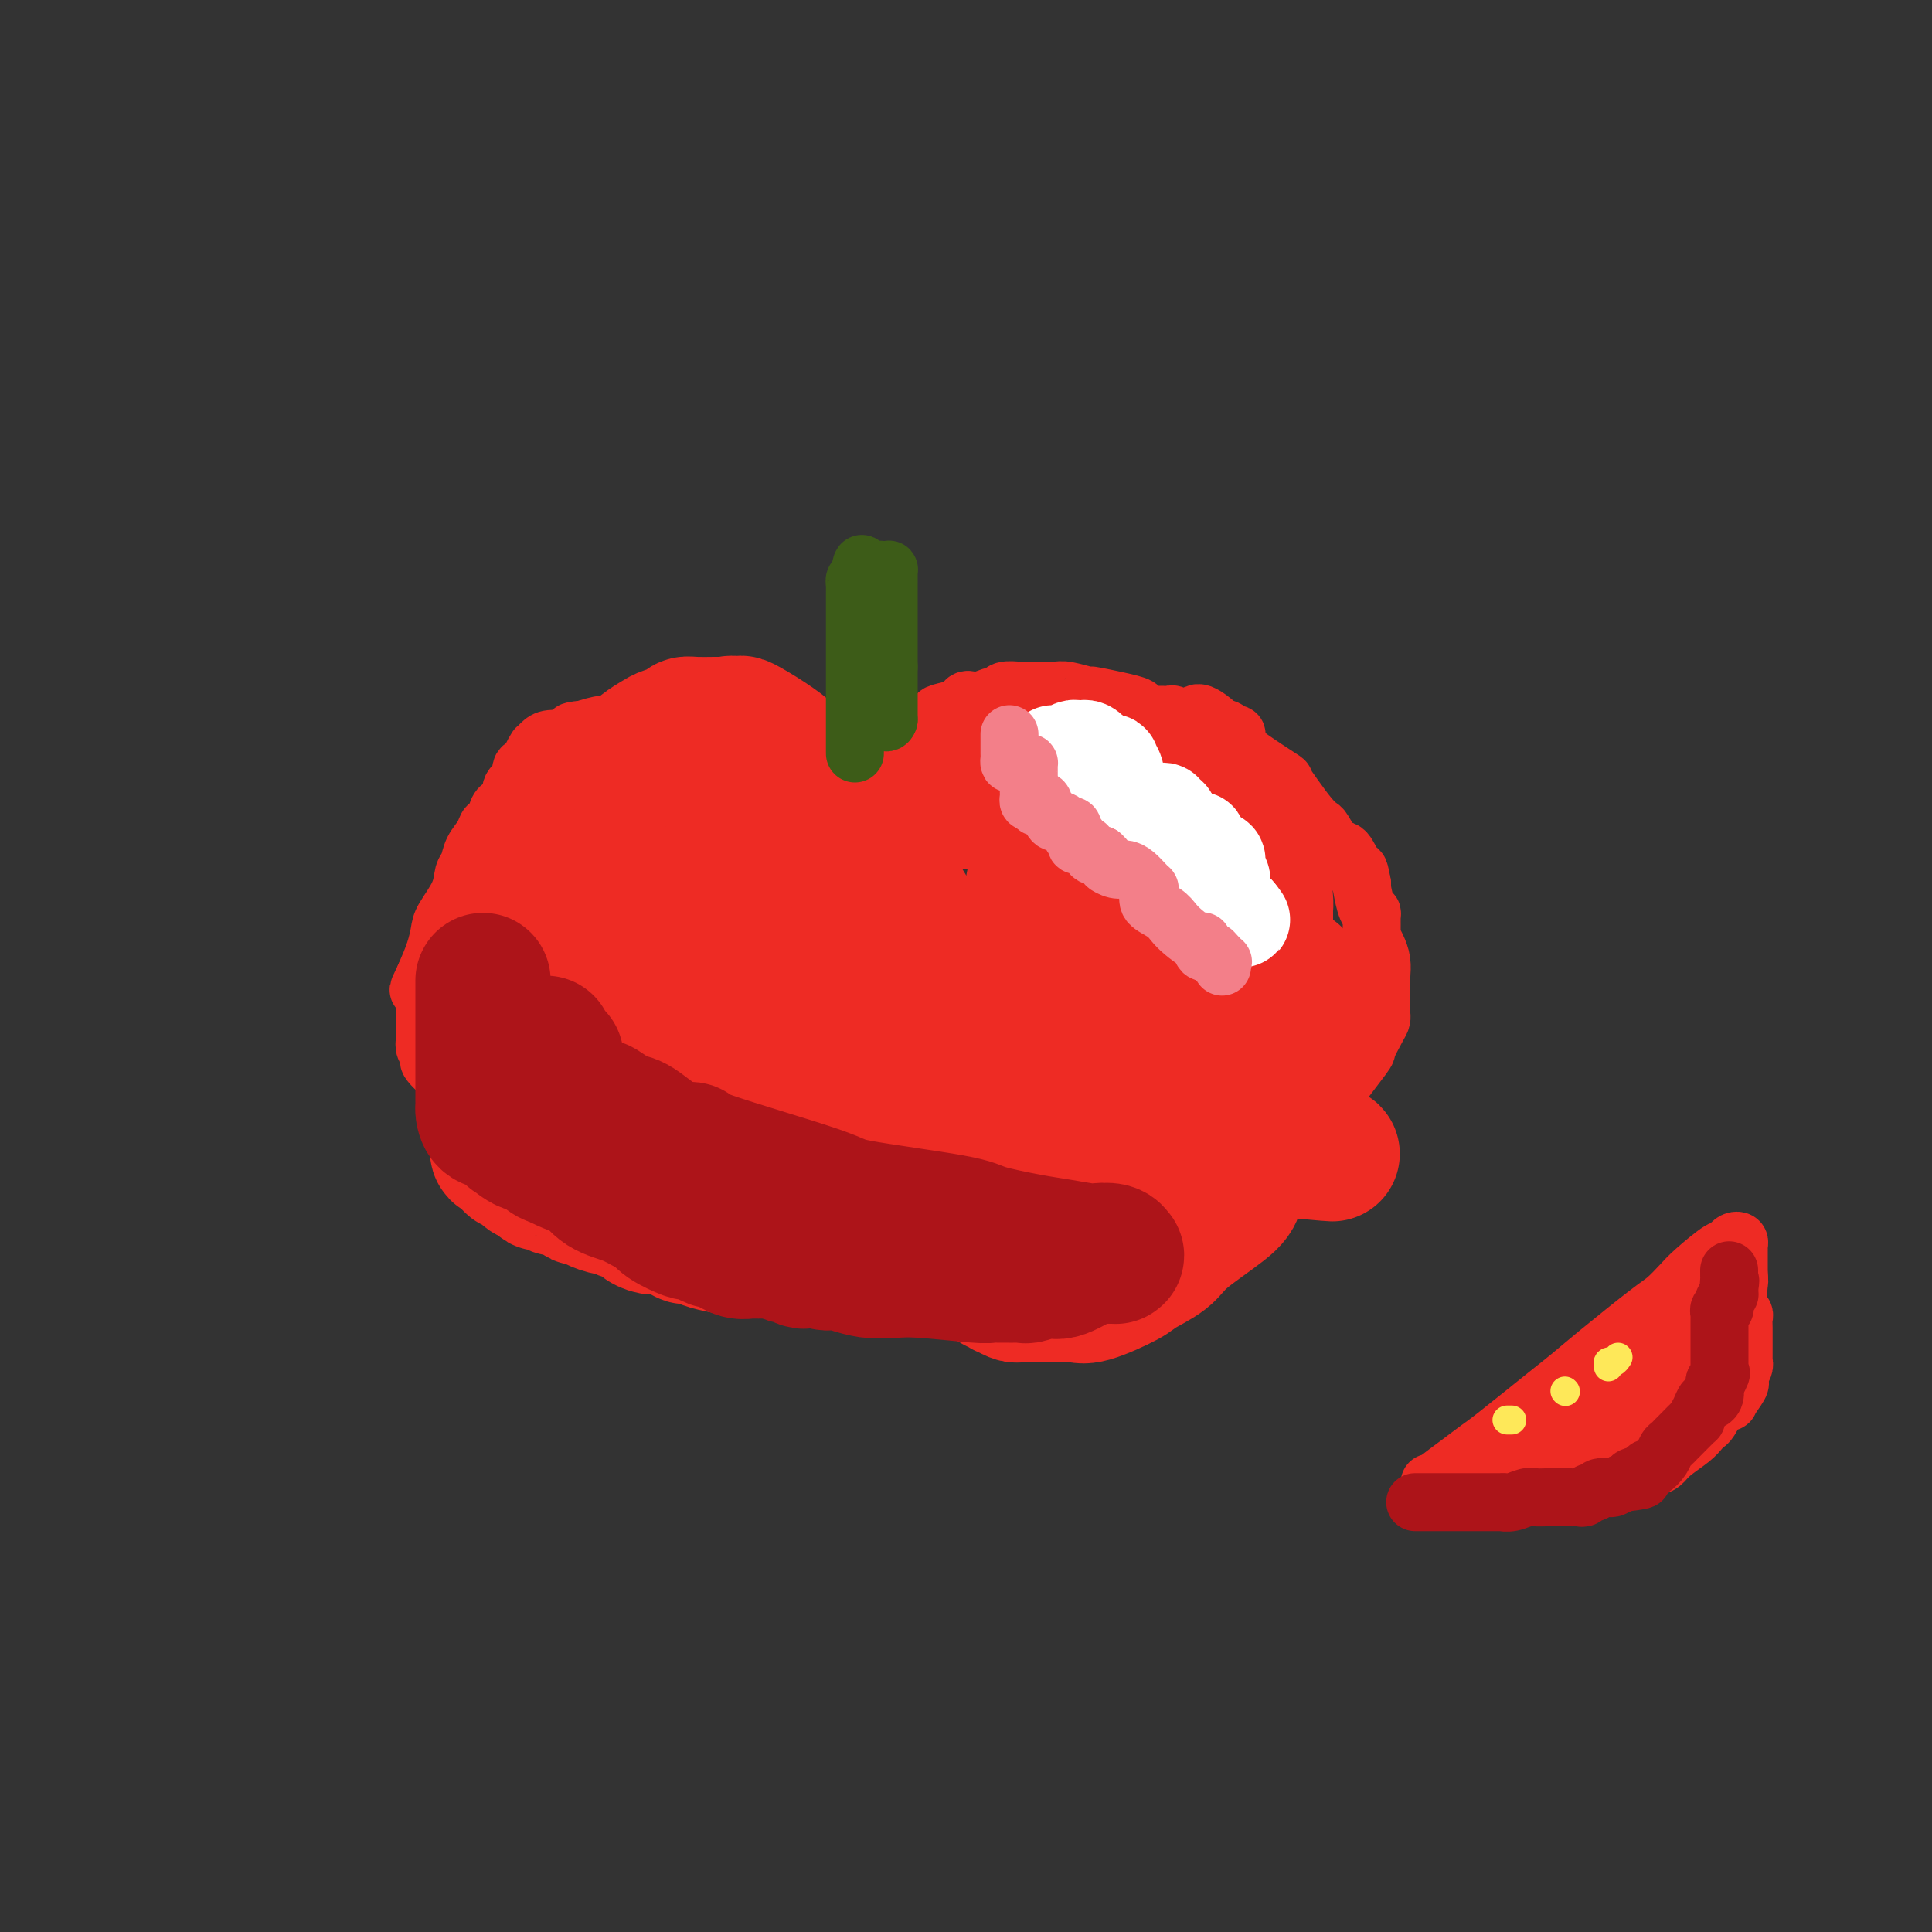 <svg viewBox='0 0 400 400' version='1.1' xmlns='http://www.w3.org/2000/svg' xmlns:xlink='http://www.w3.org/1999/xlink'><rect x="0" y="0" width="400" height="400" fill="#333333" stroke="none"/><g fill='none' stroke='#EE2B24' stroke-width='12' stroke-linecap='round' stroke-linejoin='round'><path d='M126,167c-0.303,-0.000 -0.606,-0.000 -1,0c-0.394,0.000 -0.879,0.000 -1,0c-0.121,-0.000 0.122,-0.000 0,0c-0.122,0.000 -0.608,0.000 -1,0c-0.392,-0.000 -0.690,-0.000 -1,0c-0.310,0.000 -0.631,0.001 -1,0c-0.369,-0.001 -0.784,-0.004 -1,0c-0.216,0.004 -0.232,0.015 -1,0c-0.768,-0.015 -2.290,-0.057 -3,0c-0.710,0.057 -0.610,0.212 -1,0c-0.390,-0.212 -1.269,-0.790 -2,-1c-0.731,-0.210 -1.313,-0.053 -2,0c-0.687,0.053 -1.479,-0.000 -2,0c-0.521,0.000 -0.769,0.053 -1,0c-0.231,-0.053 -0.443,-0.213 -1,0c-0.557,0.213 -1.459,0.798 -2,1c-0.541,0.202 -0.721,0.021 -1,0c-0.279,-0.021 -0.656,0.118 -1,1c-0.344,0.882 -0.655,2.505 -1,3c-0.345,0.495 -0.723,-0.140 -1,0c-0.277,0.140 -0.453,1.053 -1,2c-0.547,0.947 -1.463,1.927 -2,3c-0.537,1.073 -0.693,2.240 -1,3c-0.307,0.760 -0.764,1.115 -1,2c-0.236,0.885 -0.251,2.301 -1,4c-0.749,1.699 -2.232,3.682 -3,5c-0.768,1.318 -0.822,1.970 -1,3c-0.178,1.030 -0.479,2.437 -1,4c-0.521,1.563 -1.260,3.281 -2,5'/><path d='M88,202c-2.630,5.488 -0.705,1.709 0,1c0.705,-0.709 0.189,1.652 0,3c-0.189,1.348 -0.052,1.684 0,2c0.052,0.316 0.018,0.614 0,1c-0.018,0.386 -0.022,0.861 0,2c0.022,1.139 0.068,2.943 0,4c-0.068,1.057 -0.252,1.369 0,2c0.252,0.631 0.939,1.581 1,2c0.061,0.419 -0.505,0.306 0,1c0.505,0.694 2.081,2.196 3,3c0.919,0.804 1.181,0.911 1,1c-0.181,0.089 -0.803,0.159 0,1c0.803,0.841 3.033,2.453 4,3c0.967,0.547 0.671,0.030 1,0c0.329,-0.030 1.282,0.428 2,1c0.718,0.572 1.201,1.259 2,2c0.799,0.741 1.915,1.537 3,2c1.085,0.463 2.139,0.594 3,1c0.861,0.406 1.530,1.085 3,2c1.470,0.915 3.740,2.064 5,3c1.260,0.936 1.510,1.660 2,2c0.490,0.340 1.220,0.298 3,1c1.780,0.702 4.610,2.149 6,3c1.390,0.851 1.341,1.105 2,1c0.659,-0.105 2.027,-0.568 4,0c1.973,0.568 4.552,2.166 6,3c1.448,0.834 1.764,0.903 3,1c1.236,0.097 3.393,0.222 4,0c0.607,-0.222 -0.337,-0.791 2,0c2.337,0.791 7.953,2.940 11,4c3.047,1.060 3.523,1.030 4,1'/><path d='M163,255c6.204,1.904 3.713,1.663 5,2c1.287,0.337 6.352,1.254 10,2c3.648,0.746 5.878,1.323 8,2c2.122,0.677 4.134,1.453 8,2c3.866,0.547 9.585,0.864 13,1c3.415,0.136 4.526,0.090 6,0c1.474,-0.090 3.311,-0.224 4,0c0.689,0.224 0.231,0.807 0,1c-0.231,0.193 -0.234,-0.003 0,0c0.234,0.003 0.705,0.204 1,0c0.295,-0.204 0.416,-0.814 1,-1c0.584,-0.186 1.633,0.050 2,0c0.367,-0.050 0.052,-0.388 1,-1c0.948,-0.612 3.159,-1.500 5,-2c1.841,-0.500 3.311,-0.614 4,-1c0.689,-0.386 0.596,-1.045 2,-2c1.404,-0.955 4.304,-2.204 6,-3c1.696,-0.796 2.187,-1.137 3,-2c0.813,-0.863 1.946,-2.246 3,-3c1.054,-0.754 2.027,-0.877 3,-1'/><path d='M248,249c5.210,-3.025 4.734,-3.088 5,-3c0.266,0.088 1.274,0.326 2,0c0.726,-0.326 1.170,-1.218 2,-2c0.830,-0.782 2.047,-1.455 3,-2c0.953,-0.545 1.644,-0.963 2,-1c0.356,-0.037 0.379,0.305 1,0c0.621,-0.305 1.841,-1.259 3,-2c1.159,-0.741 2.256,-1.270 3,-2c0.744,-0.730 1.136,-1.661 2,-3c0.864,-1.339 2.202,-3.087 3,-4c0.798,-0.913 1.058,-0.990 1,-1c-0.058,-0.010 -0.432,0.047 1,-2c1.432,-2.047 4.671,-6.198 6,-8c1.329,-1.802 0.748,-1.255 1,-2c0.252,-0.745 1.335,-2.784 2,-4c0.665,-1.216 0.910,-1.610 1,-2c0.090,-0.390 0.024,-0.775 0,-1c-0.024,-0.225 -0.006,-0.290 0,-1c0.006,-0.710 -0.001,-2.066 0,-3c0.001,-0.934 0.011,-1.445 0,-2c-0.011,-0.555 -0.041,-1.155 0,-2c0.041,-0.845 0.154,-1.935 0,-3c-0.154,-1.065 -0.577,-2.103 -1,-3c-0.423,-0.897 -0.848,-1.652 -1,-2c-0.152,-0.348 -0.030,-0.289 0,-1c0.030,-0.711 -0.031,-2.190 0,-3c0.031,-0.810 0.153,-0.949 0,-1c-0.153,-0.051 -0.580,-0.014 -1,-1c-0.420,-0.986 -0.834,-2.996 -1,-4c-0.166,-1.004 -0.083,-1.002 0,-1'/><path d='M282,183c-0.798,-4.537 -0.794,-2.379 -1,-2c-0.206,0.379 -0.622,-1.019 -1,-2c-0.378,-0.981 -0.716,-1.544 -1,-2c-0.284,-0.456 -0.512,-0.806 -1,-1c-0.488,-0.194 -1.236,-0.232 -2,-1c-0.764,-0.768 -1.544,-2.266 -2,-3c-0.456,-0.734 -0.590,-0.705 -1,-1c-0.410,-0.295 -1.098,-0.916 -2,-2c-0.902,-1.084 -2.020,-2.632 -3,-4c-0.980,-1.368 -1.822,-2.555 -2,-3c-0.178,-0.445 0.307,-0.148 -1,-1c-1.307,-0.852 -4.406,-2.854 -6,-4c-1.594,-1.146 -1.684,-1.435 -2,-2c-0.316,-0.565 -0.858,-1.406 -1,-2c-0.142,-0.594 0.117,-0.943 0,-1c-0.117,-0.057 -0.608,0.177 -1,0c-0.392,-0.177 -0.683,-0.765 -1,-1c-0.317,-0.235 -0.658,-0.118 -1,0'/><path d='M253,151c-5.737,-5.399 -5.579,-2.897 -6,-2c-0.421,0.897 -1.422,0.188 -2,0c-0.578,-0.188 -0.733,0.146 -1,0c-0.267,-0.146 -0.645,-0.771 -1,-1c-0.355,-0.229 -0.686,-0.062 -1,0c-0.314,0.062 -0.613,0.017 -1,0c-0.387,-0.017 -0.864,-0.008 -1,0c-0.136,0.008 0.069,0.013 0,0c-0.069,-0.013 -0.413,-0.046 -1,0c-0.587,0.046 -1.416,0.171 -2,0c-0.584,-0.171 -0.921,-0.638 -1,-1c-0.079,-0.362 0.102,-0.618 -1,-1c-1.102,-0.382 -3.485,-0.891 -4,-1c-0.515,-0.109 0.840,0.181 0,0c-0.840,-0.181 -3.875,-0.833 -5,-1c-1.125,-0.167 -0.340,0.151 -1,0c-0.660,-0.151 -2.766,-0.772 -4,-1c-1.234,-0.228 -1.595,-0.062 -3,0c-1.405,0.062 -3.854,0.021 -5,0c-1.146,-0.021 -0.988,-0.021 -1,0c-0.012,0.021 -0.195,0.062 -1,0c-0.805,-0.062 -2.233,-0.227 -3,0c-0.767,0.227 -0.874,0.845 -1,1c-0.126,0.155 -0.271,-0.152 -1,0c-0.729,0.152 -2.044,0.762 -3,1c-0.956,0.238 -1.555,0.105 -2,0c-0.445,-0.105 -0.735,-0.182 -1,0c-0.265,0.182 -0.504,0.623 -1,1c-0.496,0.377 -1.248,0.688 -2,1'/><path d='M197,147c-4.219,0.870 -2.766,1.044 -2,1c0.766,-0.044 0.846,-0.306 0,0c-0.846,0.306 -2.619,1.181 -4,2c-1.381,0.819 -2.369,1.582 -3,2c-0.631,0.418 -0.904,0.490 -2,1c-1.096,0.510 -3.015,1.457 -4,2c-0.985,0.543 -1.038,0.681 -1,1c0.038,0.319 0.165,0.817 0,1c-0.165,0.183 -0.624,0.050 -1,0c-0.376,-0.050 -0.670,-0.016 -1,0c-0.330,0.016 -0.696,0.016 -1,0c-0.304,-0.016 -0.547,-0.047 -1,0c-0.453,0.047 -1.115,0.171 -2,0c-0.885,-0.171 -1.992,-0.638 -3,-1c-1.008,-0.362 -1.916,-0.619 -3,-1c-1.084,-0.381 -2.342,-0.886 -3,-1c-0.658,-0.114 -0.716,0.162 -1,0c-0.284,-0.162 -0.796,-0.760 -1,-1c-0.204,-0.240 -0.102,-0.120 0,0'/><path d='M164,153c-2.796,-0.615 -1.785,-0.154 -2,0c-0.215,0.154 -1.654,-0.000 -2,0c-0.346,0.000 0.402,0.154 0,0c-0.402,-0.154 -1.953,-0.616 -3,-1c-1.047,-0.384 -1.589,-0.691 -2,-1c-0.411,-0.309 -0.691,-0.619 -1,-1c-0.309,-0.381 -0.647,-0.834 -1,-1c-0.353,-0.166 -0.723,-0.044 -1,0c-0.277,0.044 -0.463,0.012 -1,0c-0.537,-0.012 -1.425,-0.003 -2,0c-0.575,0.003 -0.838,0.001 -1,0c-0.162,-0.001 -0.225,-0.000 -1,0c-0.775,0.000 -2.263,0.000 -3,0c-0.737,-0.000 -0.722,-0.000 -1,0c-0.278,0.000 -0.848,0.000 -1,0c-0.152,-0.000 0.114,-0.000 0,0c-0.114,0.000 -0.608,-0.000 -1,0c-0.392,0.000 -0.681,0.000 -1,0c-0.319,-0.000 -0.666,-0.000 -1,0c-0.334,0.000 -0.654,0.000 -1,0c-0.346,-0.000 -0.717,-0.000 -1,0c-0.283,0.000 -0.479,0.000 -1,0c-0.521,-0.000 -1.369,-0.001 -2,0c-0.631,0.001 -1.046,0.004 -1,0c0.046,-0.004 0.554,-0.016 0,0c-0.554,0.016 -2.171,0.060 -3,0c-0.829,-0.060 -0.872,-0.222 -1,0c-0.128,0.222 -0.342,0.829 -1,1c-0.658,0.171 -1.759,-0.094 -3,0c-1.241,0.094 -2.620,0.547 -4,1'/><path d='M121,151c-4.804,0.472 -1.813,0.653 -1,1c0.813,0.347 -0.552,0.862 -2,1c-1.448,0.138 -2.981,-0.100 -4,0c-1.019,0.100 -1.525,0.538 -2,1c-0.475,0.462 -0.920,0.949 -1,1c-0.080,0.051 0.205,-0.334 0,0c-0.205,0.334 -0.900,1.388 -1,2c-0.100,0.612 0.394,0.784 0,1c-0.394,0.216 -1.678,0.478 -2,1c-0.322,0.522 0.316,1.306 0,2c-0.316,0.694 -1.587,1.299 -2,2c-0.413,0.701 0.033,1.497 0,2c-0.033,0.503 -0.545,0.712 -1,1c-0.455,0.288 -0.853,0.654 -1,1c-0.147,0.346 -0.042,0.670 0,1c0.042,0.330 0.021,0.665 0,1'/><path d='M104,169c-1.083,2.328 -0.290,1.149 0,1c0.290,-0.149 0.078,0.734 0,1c-0.078,0.266 -0.021,-0.083 0,0c0.021,0.083 0.006,0.600 0,1c-0.006,0.400 -0.001,0.684 0,1c0.001,0.316 0.000,0.666 0,1c-0.000,0.334 -0.000,0.653 0,1c0.000,0.347 0.000,0.723 0,1c-0.000,0.277 -0.000,0.455 0,1c0.000,0.545 0.000,1.455 0,2c-0.000,0.545 -0.000,0.724 0,1c0.000,0.276 0.000,0.649 0,1c-0.000,0.351 -0.000,0.682 0,1c0.000,0.318 0.000,0.624 0,1c-0.000,0.376 -0.000,0.822 0,1c0.000,0.178 0.000,0.089 0,0'/></g>
<g fill='none' stroke='#EE2B24' stroke-width='28' stroke-linecap='round' stroke-linejoin='round'><path d='M173,191c-0.012,0.614 -0.023,1.229 0,1c0.023,-0.229 0.082,-1.301 0,-2c-0.082,-0.699 -0.305,-1.026 0,-2c0.305,-0.974 1.140,-2.595 2,-4c0.860,-1.405 1.747,-2.595 3,-4c1.253,-1.405 2.874,-3.027 4,-4c1.126,-0.973 1.759,-1.297 3,-3c1.241,-1.703 3.092,-4.785 4,-6c0.908,-1.215 0.873,-0.563 1,-1c0.127,-0.437 0.415,-1.963 1,-3c0.585,-1.037 1.467,-1.584 2,-2c0.533,-0.416 0.718,-0.700 1,-1c0.282,-0.300 0.661,-0.616 1,-1c0.339,-0.384 0.639,-0.835 1,-1c0.361,-0.165 0.782,-0.044 1,0c0.218,0.044 0.232,0.012 1,0c0.768,-0.012 2.288,-0.003 3,0c0.712,0.003 0.615,0.001 1,0c0.385,-0.001 1.253,-0.000 2,0c0.747,0.000 1.374,0.000 2,0'/><path d='M206,158c2.681,-0.155 3.884,-0.041 5,0c1.116,0.041 2.146,0.011 3,0c0.854,-0.011 1.531,-0.001 3,0c1.469,0.001 3.730,-0.008 5,0c1.270,0.008 1.548,0.031 2,0c0.452,-0.031 1.076,-0.118 2,0c0.924,0.118 2.146,0.439 3,1c0.854,0.561 1.339,1.361 2,2c0.661,0.639 1.498,1.115 2,1c0.502,-0.115 0.670,-0.823 2,0c1.330,0.823 3.824,3.177 5,4c1.176,0.823 1.036,0.116 1,0c-0.036,-0.116 0.032,0.361 1,1c0.968,0.639 2.836,1.440 4,2c1.164,0.560 1.624,0.878 2,1c0.376,0.122 0.668,0.047 2,1c1.332,0.953 3.706,2.934 5,4c1.294,1.066 1.510,1.218 2,2c0.490,0.782 1.256,2.195 2,3c0.744,0.805 1.467,1.001 2,2c0.533,0.999 0.875,2.802 1,4c0.125,1.198 0.034,1.792 0,2c-0.034,0.208 -0.009,0.031 0,1c0.009,0.969 0.003,3.083 0,4c-0.003,0.917 -0.001,0.637 0,1c0.001,0.363 0.002,1.370 0,2c-0.002,0.630 -0.006,0.884 0,2c0.006,1.116 0.022,3.093 0,4c-0.022,0.907 -0.083,0.744 0,1c0.083,0.256 0.309,0.930 0,2c-0.309,1.070 -1.155,2.535 -2,4'/><path d='M260,209c-0.484,4.053 -0.693,2.684 -1,2c-0.307,-0.684 -0.713,-0.683 -1,0c-0.287,0.683 -0.455,2.047 -1,3c-0.545,0.953 -1.466,1.496 -2,2c-0.534,0.504 -0.681,0.971 -1,1c-0.319,0.029 -0.810,-0.378 -1,0c-0.190,0.378 -0.079,1.541 0,2c0.079,0.459 0.127,0.215 0,0c-0.127,-0.215 -0.429,-0.402 -1,0c-0.571,0.402 -1.412,1.393 -2,2c-0.588,0.607 -0.924,0.831 -1,1c-0.076,0.169 0.108,0.282 -1,1c-1.108,0.718 -3.508,2.042 -5,3c-1.492,0.958 -2.075,1.549 -3,2c-0.925,0.451 -2.190,0.762 -3,1c-0.810,0.238 -1.165,0.403 -2,1c-0.835,0.597 -2.151,1.625 -3,2c-0.849,0.375 -1.231,0.096 -2,0c-0.769,-0.096 -1.923,-0.008 -3,0c-1.077,0.008 -2.075,-0.062 -3,0c-0.925,0.062 -1.775,0.256 -2,0c-0.225,-0.256 0.175,-0.963 0,-1c-0.175,-0.037 -0.925,0.596 -2,0c-1.075,-0.596 -2.474,-2.422 -4,-4c-1.526,-1.578 -3.178,-2.910 -4,-3c-0.822,-0.090 -0.814,1.061 -4,-3c-3.186,-4.061 -9.566,-13.334 -13,-19c-3.434,-5.666 -3.920,-7.725 -5,-10c-1.080,-2.275 -2.752,-4.766 -4,-7c-1.248,-2.234 -2.071,-4.210 -3,-6c-0.929,-1.790 -1.965,-3.395 -3,-5'/><path d='M180,174c-4.337,-7.454 -1.179,-2.589 0,-1c1.179,1.589 0.379,-0.099 0,-1c-0.379,-0.901 -0.335,-1.015 0,-1c0.335,0.015 0.963,0.159 1,0c0.037,-0.159 -0.516,-0.621 0,-1c0.516,-0.379 2.102,-0.676 3,-1c0.898,-0.324 1.107,-0.676 2,-1c0.893,-0.324 2.471,-0.622 3,-1c0.529,-0.378 0.010,-0.836 2,-1c1.990,-0.164 6.488,-0.032 9,0c2.512,0.032 3.039,-0.034 4,0c0.961,0.034 2.356,0.168 4,1c1.644,0.832 3.535,2.362 5,3c1.465,0.638 2.503,0.384 4,1c1.497,0.616 3.452,2.102 5,3c1.548,0.898 2.688,1.206 5,3c2.312,1.794 5.797,5.073 8,7c2.203,1.927 3.123,2.503 4,3c0.877,0.497 1.709,0.917 3,2c1.291,1.083 3.040,2.830 4,4c0.960,1.170 1.131,1.763 1,2c-0.131,0.237 -0.566,0.119 -1,0'/><path d='M246,195c2.501,2.720 -0.747,0.518 -2,0c-1.253,-0.518 -0.512,0.646 -1,1c-0.488,0.354 -2.204,-0.101 -3,0c-0.796,0.101 -0.672,0.758 -1,1c-0.328,0.242 -1.107,0.069 -2,0c-0.893,-0.069 -1.900,-0.033 -2,0c-0.100,0.033 0.708,0.061 0,0c-0.708,-0.061 -2.931,-0.213 -4,0c-1.069,0.213 -0.984,0.791 -1,1c-0.016,0.209 -0.132,0.049 -1,0c-0.868,-0.049 -2.489,0.014 -3,0c-0.511,-0.014 0.088,-0.103 0,0c-0.088,0.103 -0.862,0.398 -2,0c-1.138,-0.398 -2.638,-1.490 -4,-2c-1.362,-0.510 -2.585,-0.439 -3,-1c-0.415,-0.561 -0.020,-1.755 0,-2c0.020,-0.245 -0.334,0.460 -1,0c-0.666,-0.460 -1.642,-2.084 -2,-3c-0.358,-0.916 -0.096,-1.125 0,-1c0.096,0.125 0.026,0.585 0,0c-0.026,-0.585 -0.008,-2.213 0,-3c0.008,-0.787 0.005,-0.733 0,-1c-0.005,-0.267 -0.012,-0.855 0,-1c0.012,-0.145 0.042,0.153 0,0c-0.042,-0.153 -0.155,-0.758 0,-1c0.155,-0.242 0.577,-0.121 1,0'/><path d='M215,183c-0.073,-1.900 0.746,-0.652 1,0c0.254,0.652 -0.055,0.706 0,1c0.055,0.294 0.475,0.828 1,2c0.525,1.172 1.157,2.982 2,4c0.843,1.018 1.899,1.243 3,5c1.101,3.757 2.248,11.046 3,15c0.752,3.954 1.109,4.572 2,6c0.891,1.428 2.315,3.665 3,7c0.685,3.335 0.631,7.769 1,10c0.369,2.231 1.160,2.258 2,3c0.840,0.742 1.729,2.198 2,3c0.271,0.802 -0.077,0.951 0,2c0.077,1.049 0.579,2.999 1,4c0.421,1.001 0.760,1.054 1,1c0.240,-0.054 0.379,-0.215 1,0c0.621,0.215 1.723,0.805 2,1c0.277,0.195 -0.273,-0.004 0,0c0.273,0.004 1.368,0.211 2,0c0.632,-0.211 0.802,-0.840 1,-1c0.198,-0.160 0.423,0.148 1,0c0.577,-0.148 1.507,-0.752 2,-1c0.493,-0.248 0.550,-0.139 2,-1c1.450,-0.861 4.293,-2.690 6,-4c1.707,-1.310 2.278,-2.100 3,-3c0.722,-0.900 1.595,-1.908 3,-4c1.405,-2.092 3.343,-5.267 4,-7c0.657,-1.733 0.032,-2.022 0,-2c-0.032,0.022 0.527,0.356 1,0c0.473,-0.356 0.858,-1.404 1,-2c0.142,-0.596 0.041,-0.742 0,-1c-0.041,-0.258 -0.020,-0.629 0,-1'/><path d='M266,220c1.858,-3.273 0.502,-1.454 0,-1c-0.502,0.454 -0.150,-0.456 0,-1c0.150,-0.544 0.096,-0.723 0,-1c-0.096,-0.277 -0.236,-0.651 0,-1c0.236,-0.349 0.848,-0.672 1,-1c0.152,-0.328 -0.155,-0.659 0,-1c0.155,-0.341 0.774,-0.690 1,-1c0.226,-0.310 0.061,-0.580 0,-1c-0.061,-0.420 -0.016,-0.991 0,-1c0.016,-0.009 0.004,0.545 0,0c-0.004,-0.545 -0.001,-2.190 0,-3c0.001,-0.810 0.000,-0.785 0,-1c-0.000,-0.215 -0.000,-0.670 0,-1c0.000,-0.330 -0.000,-0.535 0,-1c0.000,-0.465 0.001,-1.189 0,-2c-0.001,-0.811 -0.002,-1.707 0,-1c0.002,0.707 0.008,3.019 0,4c-0.008,0.981 -0.029,0.631 0,1c0.029,0.369 0.107,1.458 0,2c-0.107,0.542 -0.400,0.537 -1,3c-0.600,2.463 -1.508,7.394 -2,10c-0.492,2.606 -0.569,2.887 -1,4c-0.431,1.113 -1.215,3.056 -2,5'/><path d='M262,231c-2.017,6.491 -4.060,8.217 -5,10c-0.940,1.783 -0.777,3.623 -1,5c-0.223,1.377 -0.831,2.293 -3,4c-2.169,1.707 -5.897,4.206 -8,6c-2.103,1.794 -2.580,2.883 -4,4c-1.420,1.117 -3.782,2.261 -5,3c-1.218,0.739 -1.293,1.074 -3,2c-1.707,0.926 -5.045,2.444 -7,3c-1.955,0.556 -2.526,0.149 -3,0c-0.474,-0.149 -0.851,-0.040 -2,0c-1.149,0.040 -3.072,0.010 -4,0c-0.928,-0.010 -0.863,-0.002 -1,0c-0.137,0.002 -0.475,-0.004 -1,0c-0.525,0.004 -1.236,0.016 -2,0c-0.764,-0.016 -1.581,-0.061 -2,0c-0.419,0.061 -0.440,0.229 -1,0c-0.560,-0.229 -1.660,-0.854 -2,-1c-0.340,-0.146 0.080,0.186 0,0c-0.080,-0.186 -0.661,-0.891 -1,-1c-0.339,-0.109 -0.437,0.377 -1,0c-0.563,-0.377 -1.593,-1.618 -2,-2c-0.407,-0.382 -0.193,0.094 0,0c0.193,-0.094 0.364,-0.759 0,-1c-0.364,-0.241 -1.264,-0.058 -2,0c-0.736,0.058 -1.307,-0.008 -2,0c-0.693,0.008 -1.508,0.089 -2,0c-0.492,-0.089 -0.659,-0.350 -2,-1c-1.341,-0.650 -3.854,-1.690 -5,-2c-1.146,-0.310 -0.924,0.109 -1,0c-0.076,-0.109 -0.450,-0.745 -1,-1c-0.550,-0.255 -1.275,-0.127 -2,0'/><path d='M187,259c-3.728,-1.391 -1.547,-0.367 -1,0c0.547,0.367 -0.540,0.079 -1,0c-0.460,-0.079 -0.293,0.052 -1,0c-0.707,-0.052 -2.288,-0.288 -5,-1c-2.712,-0.712 -6.556,-1.899 -9,-3c-2.444,-1.101 -3.489,-2.116 -5,-3c-1.511,-0.884 -3.486,-1.636 -5,-2c-1.514,-0.364 -2.565,-0.338 -5,-1c-2.435,-0.662 -6.255,-2.012 -8,-3c-1.745,-0.988 -1.417,-1.614 -2,-2c-0.583,-0.386 -2.077,-0.532 -3,-1c-0.923,-0.468 -1.275,-1.256 -2,-2c-0.725,-0.744 -1.821,-1.442 -3,-2c-1.179,-0.558 -2.440,-0.974 -3,-1c-0.560,-0.026 -0.420,0.339 -2,-1c-1.580,-1.339 -4.880,-4.383 -7,-6c-2.120,-1.617 -3.060,-1.809 -4,-2'/><path d='M121,229c-4.774,-2.930 -3.708,-1.754 -4,-2c-0.292,-0.246 -1.941,-1.915 -3,-3c-1.059,-1.085 -1.527,-1.586 -2,-2c-0.473,-0.414 -0.950,-0.741 -1,-1c-0.050,-0.259 0.326,-0.451 0,-1c-0.326,-0.549 -1.355,-1.457 -2,-2c-0.645,-0.543 -0.905,-0.723 -1,-1c-0.095,-0.277 -0.025,-0.651 0,-1c0.025,-0.349 0.007,-0.672 0,-1c-0.007,-0.328 -0.001,-0.662 0,-1c0.001,-0.338 -0.002,-0.681 0,-1c0.002,-0.319 0.008,-0.613 0,-1c-0.008,-0.387 -0.031,-0.868 0,-1c0.031,-0.132 0.118,0.085 0,0c-0.118,-0.085 -0.439,-0.471 0,-1c0.439,-0.529 1.637,-1.201 2,-2c0.363,-0.799 -0.110,-1.724 0,-2c0.110,-0.276 0.803,0.098 1,0c0.197,-0.098 -0.103,-0.669 0,-1c0.103,-0.331 0.610,-0.423 1,-1c0.390,-0.577 0.663,-1.638 1,-2c0.337,-0.362 0.738,-0.023 1,-1c0.262,-0.977 0.386,-3.270 1,-4c0.614,-0.730 1.720,0.103 2,0c0.280,-0.103 -0.265,-1.141 0,-2c0.265,-0.859 1.341,-1.539 2,-2c0.659,-0.461 0.903,-0.703 1,-1c0.097,-0.297 0.049,-0.648 0,-1'/><path d='M120,191c1.844,-3.939 0.453,-1.787 0,-1c-0.453,0.787 0.032,0.210 0,0c-0.032,-0.210 -0.582,-0.052 -1,0c-0.418,0.052 -0.704,-0.001 -1,0c-0.296,0.001 -0.601,0.055 -1,0c-0.399,-0.055 -0.892,-0.221 -1,0c-0.108,0.221 0.167,0.829 0,1c-0.167,0.171 -0.777,-0.095 -1,0c-0.223,0.095 -0.060,0.551 0,1c0.060,0.449 0.016,0.890 0,1c-0.016,0.110 -0.005,-0.111 0,0c0.005,0.111 0.002,0.556 0,1'/><path d='M115,194c-0.940,0.646 -0.791,0.761 -1,1c-0.209,0.239 -0.778,0.600 -1,1c-0.222,0.400 -0.098,0.837 0,1c0.098,0.163 0.170,0.051 0,0c-0.170,-0.051 -0.581,-0.040 -1,0c-0.419,0.040 -0.844,0.109 -1,0c-0.156,-0.109 -0.041,-0.397 0,-1c0.041,-0.603 0.008,-1.521 0,-2c-0.008,-0.479 0.008,-0.518 0,-1c-0.008,-0.482 -0.041,-1.409 0,-2c0.041,-0.591 0.157,-0.848 0,-2c-0.157,-1.152 -0.586,-3.199 0,-5c0.586,-1.801 2.187,-3.355 3,-5c0.813,-1.645 0.839,-3.380 2,-6c1.161,-2.620 3.458,-6.123 5,-8c1.542,-1.877 2.328,-2.128 3,-3c0.672,-0.872 1.228,-2.366 2,-3c0.772,-0.634 1.758,-0.407 3,-1c1.242,-0.593 2.738,-2.005 4,-3c1.262,-0.995 2.290,-1.573 3,-2c0.710,-0.427 1.104,-0.703 2,-1c0.896,-0.297 2.295,-0.616 3,-1c0.705,-0.384 0.715,-0.835 1,-1c0.285,-0.165 0.846,-0.044 2,0c1.154,0.044 2.901,0.013 4,0c1.099,-0.013 1.549,-0.006 2,0'/><path d='M150,150c2.425,-0.462 1.488,-0.115 1,0c-0.488,0.115 -0.525,-0.000 0,0c0.525,0.000 1.614,0.116 2,0c0.386,-0.116 0.071,-0.466 1,0c0.929,0.466 3.104,1.746 5,3c1.896,1.254 3.512,2.482 4,3c0.488,0.518 -0.154,0.326 1,2c1.154,1.674 4.103,5.216 6,7c1.897,1.784 2.742,1.812 3,2c0.258,0.188 -0.071,0.537 0,1c0.071,0.463 0.541,1.041 1,2c0.459,0.959 0.907,2.300 1,3c0.093,0.700 -0.169,0.759 0,1c0.169,0.241 0.769,0.666 1,1c0.231,0.334 0.092,0.579 0,1c-0.092,0.421 -0.138,1.017 0,1c0.138,-0.017 0.461,-0.648 0,-1c-0.461,-0.352 -1.706,-0.426 -3,-1c-1.294,-0.574 -2.635,-1.649 -3,-2c-0.365,-0.351 0.248,0.021 -2,-1c-2.248,-1.021 -7.357,-3.435 -11,-5c-3.643,-1.565 -5.822,-2.283 -8,-3'/><path d='M149,164c-4.590,-2.309 -2.563,-2.082 -4,-2c-1.437,0.082 -6.336,0.021 -8,0c-1.664,-0.021 -0.092,0.000 0,0c0.092,-0.000 -1.296,-0.021 -2,0c-0.704,0.021 -0.725,0.085 -1,0c-0.275,-0.085 -0.806,-0.320 -1,0c-0.194,0.320 -0.051,1.196 0,2c0.051,0.804 0.011,1.535 0,2c-0.011,0.465 0.006,0.662 0,1c-0.006,0.338 -0.035,0.815 0,2c0.035,1.185 0.135,3.076 0,4c-0.135,0.924 -0.506,0.880 0,2c0.506,1.120 1.887,3.403 3,5c1.113,1.597 1.956,2.508 3,4c1.044,1.492 2.289,3.565 3,5c0.711,1.435 0.888,2.230 3,4c2.112,1.770 6.159,4.513 8,6c1.841,1.487 1.477,1.719 2,2c0.523,0.281 1.934,0.612 3,1c1.066,0.388 1.788,0.832 2,1c0.212,0.168 -0.087,0.060 0,0c0.087,-0.060 0.559,-0.072 1,0c0.441,0.072 0.852,0.227 1,0c0.148,-0.227 0.033,-0.837 0,-1c-0.033,-0.163 0.016,0.122 0,0c-0.016,-0.122 -0.097,-0.651 0,-1c0.097,-0.349 0.372,-0.517 0,-1c-0.372,-0.483 -1.392,-1.281 -2,-2c-0.608,-0.719 -0.804,-1.360 -1,-2'/><path d='M159,196c-0.867,-1.370 -2.035,-1.295 -6,-3c-3.965,-1.705 -10.726,-5.189 -15,-7c-4.274,-1.811 -6.059,-1.950 -8,-2c-1.941,-0.050 -4.037,-0.010 -6,0c-1.963,0.010 -3.794,-0.008 -5,0c-1.206,0.008 -1.787,0.044 -2,0c-0.213,-0.044 -0.059,-0.167 0,0c0.059,0.167 0.023,0.624 0,1c-0.023,0.376 -0.034,0.672 0,1c0.034,0.328 0.111,0.689 0,1c-0.111,0.311 -0.410,0.573 0,1c0.410,0.427 1.530,1.020 3,2c1.470,0.980 3.289,2.346 4,3c0.711,0.654 0.313,0.596 3,2c2.687,1.404 8.457,4.271 12,6c3.543,1.729 4.858,2.319 7,3c2.142,0.681 5.110,1.453 7,2c1.890,0.547 2.703,0.868 4,1c1.297,0.132 3.080,0.074 4,0c0.920,-0.074 0.977,-0.164 1,0c0.023,0.164 0.011,0.582 0,1'/><path d='M162,208c3.393,1.037 0.377,0.131 -1,0c-1.377,-0.131 -1.114,0.514 -1,1c0.114,0.486 0.078,0.812 0,1c-0.078,0.188 -0.199,0.236 -1,1c-0.801,0.764 -2.281,2.242 -3,3c-0.719,0.758 -0.675,0.796 -1,1c-0.325,0.204 -1.019,0.575 -2,2c-0.981,1.425 -2.251,3.905 -3,5c-0.749,1.095 -0.979,0.805 -1,1c-0.021,0.195 0.166,0.874 0,1c-0.166,0.126 -0.684,-0.302 -1,0c-0.316,0.302 -0.431,1.335 0,2c0.431,0.665 1.406,0.963 2,1c0.594,0.037 0.806,-0.187 1,0c0.194,0.187 0.371,0.785 2,1c1.629,0.215 4.709,0.048 7,0c2.291,-0.048 3.794,0.022 5,0c1.206,-0.022 2.114,-0.137 5,0c2.886,0.137 7.748,0.528 12,1c4.252,0.472 7.892,1.027 10,1c2.108,-0.027 2.683,-0.635 8,0c5.317,0.635 15.375,2.514 22,3c6.625,0.486 9.817,-0.420 13,0c3.183,0.420 6.359,2.165 9,3c2.641,0.835 4.749,0.760 8,1c3.251,0.240 7.644,0.795 10,1c2.356,0.205 2.673,0.058 3,0c0.327,-0.058 0.663,-0.029 1,0'/><path d='M266,238c18.353,1.706 6.235,0.471 2,0c-4.235,-0.471 -0.588,-0.178 1,0c1.588,0.178 1.116,0.242 1,0c-0.116,-0.242 0.125,-0.791 0,-1c-0.125,-0.209 -0.614,-0.079 -1,0c-0.386,0.079 -0.669,0.107 -1,0c-0.331,-0.107 -0.709,-0.349 -1,-1c-0.291,-0.651 -0.494,-1.710 -1,-2c-0.506,-0.290 -1.315,0.190 -3,-1c-1.685,-1.190 -4.247,-4.050 -6,-5c-1.753,-0.950 -2.697,0.010 -4,0c-1.303,-0.010 -2.964,-0.990 -5,-2c-2.036,-1.010 -4.447,-2.050 -6,-3c-1.553,-0.950 -2.247,-1.811 -3,-2c-0.753,-0.189 -1.563,0.295 -3,0c-1.437,-0.295 -3.500,-1.370 -5,-2c-1.500,-0.630 -2.436,-0.815 -3,-1c-0.564,-0.185 -0.758,-0.369 -2,-1c-1.242,-0.631 -3.534,-1.710 -5,-2c-1.466,-0.290 -2.105,0.210 -3,0c-0.895,-0.210 -2.045,-1.128 -3,-2c-0.955,-0.872 -1.714,-1.698 -3,-2c-1.286,-0.302 -3.099,-0.081 -4,0c-0.901,0.081 -0.888,0.022 -1,0c-0.112,-0.022 -0.348,-0.006 -1,0c-0.652,0.006 -1.721,0.002 -2,0c-0.279,-0.002 0.233,-0.000 0,0c-0.233,0.000 -1.209,0.000 -2,0c-0.791,-0.000 -1.395,-0.000 -2,0'/><path d='M200,211c-2.055,0.001 -1.193,0.003 -1,0c0.193,-0.003 -0.284,-0.012 -1,0c-0.716,0.012 -1.673,0.046 -2,0c-0.327,-0.046 -0.024,-0.172 0,0c0.024,0.172 -0.230,0.643 0,1c0.230,0.357 0.945,0.599 1,1c0.055,0.401 -0.550,0.962 0,2c0.550,1.038 2.256,2.553 3,4c0.744,1.447 0.528,2.826 1,4c0.472,1.174 1.632,2.144 3,4c1.368,1.856 2.943,4.600 4,6c1.057,1.400 1.598,1.457 2,2c0.402,0.543 0.667,1.573 1,2c0.333,0.427 0.734,0.250 1,1c0.266,0.750 0.396,2.425 1,3c0.604,0.575 1.682,0.048 2,0c0.318,-0.048 -0.124,0.383 0,1c0.124,0.617 0.815,1.419 1,2c0.185,0.581 -0.135,0.940 0,1c0.135,0.060 0.724,-0.180 1,0c0.276,0.180 0.239,0.780 0,1c-0.239,0.220 -0.680,0.059 -1,0c-0.320,-0.059 -0.520,-0.017 -1,0c-0.480,0.017 -1.240,0.008 -2,0'/><path d='M213,246c-1.088,0.115 -2.309,-0.599 -3,-1c-0.691,-0.401 -0.852,-0.490 -3,-1c-2.148,-0.510 -6.281,-1.439 -9,-2c-2.719,-0.561 -4.022,-0.752 -6,-1c-1.978,-0.248 -4.631,-0.552 -7,-1c-2.369,-0.448 -4.453,-1.039 -8,-2c-3.547,-0.961 -8.555,-2.293 -11,-3c-2.445,-0.707 -2.326,-0.790 -3,-1c-0.674,-0.210 -2.141,-0.547 -3,-1c-0.859,-0.453 -1.110,-1.023 -2,-2c-0.890,-0.977 -2.421,-2.360 -3,-3c-0.579,-0.640 -0.208,-0.538 0,-1c0.208,-0.462 0.252,-1.490 0,-2c-0.252,-0.510 -0.800,-0.502 -1,-1c-0.200,-0.498 -0.052,-1.500 0,-2c0.052,-0.500 0.009,-0.497 0,-1c-0.009,-0.503 0.016,-1.511 0,-2c-0.016,-0.489 -0.075,-0.458 0,-1c0.075,-0.542 0.283,-1.655 1,-2c0.717,-0.345 1.945,0.080 5,-2c3.055,-2.080 7.939,-6.663 11,-9c3.061,-2.337 4.299,-2.427 6,-3c1.701,-0.573 3.864,-1.628 7,-2c3.136,-0.372 7.246,-0.062 10,0c2.754,0.062 4.152,-0.123 5,0c0.848,0.123 1.145,0.554 2,1c0.855,0.446 2.268,0.907 3,1c0.732,0.093 0.784,-0.181 1,0c0.216,0.181 0.597,0.818 1,1c0.403,0.182 0.830,-0.091 1,0c0.170,0.091 0.085,0.545 0,1'/><path d='M207,204c1.203,0.788 0.211,0.759 0,1c-0.211,0.241 0.361,0.751 0,1c-0.361,0.249 -1.653,0.238 -3,0c-1.347,-0.238 -2.749,-0.704 -4,-1c-1.251,-0.296 -2.352,-0.423 -6,-1c-3.648,-0.577 -9.843,-1.605 -14,-2c-4.157,-0.395 -6.276,-0.158 -8,0c-1.724,0.158 -3.051,0.239 -7,0c-3.949,-0.239 -10.519,-0.796 -14,-1c-3.481,-0.204 -3.874,-0.054 -5,0c-1.126,0.054 -2.984,0.013 -4,0c-1.016,-0.013 -1.190,0.001 -2,0c-0.810,-0.001 -2.255,-0.016 -3,0c-0.745,0.016 -0.788,0.062 -1,0c-0.212,-0.062 -0.593,-0.233 -1,0c-0.407,0.233 -0.840,0.870 -1,1c-0.160,0.130 -0.046,-0.249 0,0c0.046,0.249 0.023,1.124 0,2'/><path d='M134,204c-2.853,0.929 -1.486,1.751 -1,2c0.486,0.249 0.092,-0.075 -1,0c-1.092,0.075 -2.882,0.549 -4,1c-1.118,0.451 -1.563,0.877 -2,1c-0.437,0.123 -0.867,-0.058 -1,0c-0.133,0.058 0.029,0.356 -1,1c-1.029,0.644 -3.249,1.636 -4,2c-0.751,0.364 -0.032,0.101 0,0c0.032,-0.101 -0.621,-0.041 -1,0c-0.379,0.041 -0.483,0.061 -1,0c-0.517,-0.061 -1.448,-0.205 -2,0c-0.552,0.205 -0.726,0.758 -1,1c-0.274,0.242 -0.647,0.174 -1,0c-0.353,-0.174 -0.686,-0.453 -1,0c-0.314,0.453 -0.609,1.638 -1,2c-0.391,0.362 -0.878,-0.100 -1,0c-0.122,0.100 0.121,0.762 0,1c-0.121,0.238 -0.606,0.054 -1,0c-0.394,-0.054 -0.697,0.024 -1,0c-0.303,-0.024 -0.607,-0.151 -1,0c-0.393,0.151 -0.875,0.579 -1,1c-0.125,0.421 0.107,0.835 0,1c-0.107,0.165 -0.554,0.083 -1,0'/><path d='M106,217c-4.348,2.178 -1.216,1.123 0,1c1.216,-0.123 0.518,0.688 0,1c-0.518,0.312 -0.856,0.126 -1,0c-0.144,-0.126 -0.095,-0.192 0,0c0.095,0.192 0.236,0.643 0,1c-0.236,0.357 -0.848,0.621 -1,1c-0.152,0.379 0.155,0.871 0,1c-0.155,0.129 -0.774,-0.107 -1,0c-0.226,0.107 -0.061,0.557 0,1c0.061,0.443 0.016,0.878 0,1c-0.016,0.122 -0.004,-0.069 0,0c0.004,0.069 0.001,0.399 0,1c-0.001,0.601 -0.000,1.474 0,2c0.000,0.526 0.000,0.705 0,1c-0.000,0.295 -0.000,0.705 0,1c0.000,0.295 0.000,0.473 0,1c-0.000,0.527 -0.000,1.402 0,2c0.000,0.598 0.000,0.920 0,1c-0.000,0.080 -0.000,-0.082 0,0c0.000,0.082 0.000,0.407 0,1c-0.000,0.593 -0.000,1.455 0,2c0.000,0.545 0.000,0.772 0,1'/><path d='M103,237c-0.226,3.046 0.709,0.663 1,0c0.291,-0.663 -0.063,0.396 0,1c0.063,0.604 0.541,0.754 1,1c0.459,0.246 0.898,0.587 1,1c0.102,0.413 -0.132,0.898 0,1c0.132,0.102 0.631,-0.180 1,0c0.369,0.180 0.610,0.823 1,1c0.390,0.177 0.930,-0.111 1,0c0.070,0.111 -0.328,0.622 0,1c0.328,0.378 1.384,0.623 2,1c0.616,0.377 0.794,0.885 1,1c0.206,0.115 0.440,-0.163 1,0c0.560,0.163 1.445,0.765 2,1c0.555,0.235 0.778,0.101 1,0c0.222,-0.101 0.443,-0.168 1,0c0.557,0.168 1.451,0.571 2,1c0.549,0.429 0.754,0.885 1,1c0.246,0.115 0.535,-0.110 1,0c0.465,0.110 1.107,0.554 2,1c0.893,0.446 2.038,0.893 3,1c0.962,0.107 1.743,-0.125 2,0c0.257,0.125 -0.008,0.607 1,1c1.008,0.393 3.290,0.696 4,1c0.710,0.304 -0.151,0.607 0,1c0.151,0.393 1.315,0.875 2,1c0.685,0.125 0.892,-0.107 2,0c1.108,0.107 3.117,0.554 4,1c0.883,0.446 0.639,0.893 1,1c0.361,0.107 1.328,-0.125 2,0c0.672,0.125 1.049,0.607 2,1c0.951,0.393 2.475,0.696 4,1'/></g>
<g fill='none' stroke='#AD1419' stroke-width='28' stroke-linecap='round' stroke-linejoin='round'><path d='M100,203c0.000,0.341 0.000,0.682 0,1c-0.000,0.318 -0.000,0.613 0,1c0.000,0.387 0.000,0.867 0,1c-0.000,0.133 -0.000,-0.082 0,0c0.000,0.082 0.000,0.461 0,1c-0.000,0.539 -0.000,1.237 0,2c0.000,0.763 0.000,1.589 0,2c-0.000,0.411 -0.000,0.406 0,1c0.000,0.594 0.000,1.788 0,3c-0.000,1.212 -0.000,2.443 0,3c0.000,0.557 0.000,0.439 0,1c-0.000,0.561 -0.000,1.799 0,3c0.000,1.201 0.000,2.363 0,3c-0.000,0.637 -0.000,0.747 0,1c0.000,0.253 0.001,0.649 0,1c-0.001,0.351 -0.005,0.656 0,1c0.005,0.344 0.020,0.727 0,1c-0.020,0.273 -0.075,0.435 0,1c0.075,0.565 0.278,1.532 1,2c0.722,0.468 1.961,0.435 3,1c1.039,0.565 1.878,1.727 2,2c0.122,0.273 -0.473,-0.344 0,0c0.473,0.344 2.013,1.649 3,2c0.987,0.351 1.419,-0.252 2,0c0.581,0.252 1.309,1.358 2,2c0.691,0.642 1.346,0.821 2,1'/><path d='M115,240c3.208,1.672 4.228,1.852 5,2c0.772,0.148 1.295,0.262 2,1c0.705,0.738 1.590,2.098 3,3c1.410,0.902 3.345,1.345 5,2c1.655,0.655 3.030,1.521 4,2c0.970,0.479 1.535,0.573 2,1c0.465,0.427 0.830,1.189 2,2c1.170,0.811 3.144,1.671 4,2c0.856,0.329 0.595,0.125 1,0c0.405,-0.125 1.475,-0.173 2,0c0.525,0.173 0.503,0.567 1,1c0.497,0.433 1.512,0.904 2,1c0.488,0.096 0.449,-0.185 1,0c0.551,0.185 1.691,0.834 2,1c0.309,0.166 -0.212,-0.152 0,0c0.212,0.152 1.156,0.773 2,1c0.844,0.227 1.588,0.061 2,0c0.412,-0.061 0.490,-0.017 1,0c0.510,0.017 1.450,0.009 2,0c0.550,-0.009 0.710,-0.017 1,0c0.290,0.017 0.712,0.061 1,0c0.288,-0.061 0.444,-0.227 1,0c0.556,0.227 1.512,0.845 2,1c0.488,0.155 0.508,-0.155 1,0c0.492,0.155 1.455,0.773 2,1c0.545,0.227 0.672,0.061 1,0c0.328,-0.061 0.858,-0.016 1,0c0.142,0.016 -0.102,0.005 0,0c0.102,-0.005 0.551,-0.002 1,0'/><path d='M169,261c4.233,0.925 1.316,0.238 1,0c-0.316,-0.238 1.970,-0.025 3,0c1.030,0.025 0.806,-0.137 1,0c0.194,0.137 0.807,0.571 2,1c1.193,0.429 2.968,0.851 4,1c1.032,0.149 1.322,0.026 2,0c0.678,-0.026 1.742,0.046 3,0c1.258,-0.046 2.708,-0.208 6,0c3.292,0.208 8.425,0.788 11,1c2.575,0.212 2.592,0.056 3,0c0.408,-0.056 1.206,-0.014 2,0c0.794,0.014 1.585,-0.001 2,0c0.415,0.001 0.453,0.017 1,0c0.547,-0.017 1.603,-0.069 2,0c0.397,0.069 0.134,0.257 1,0c0.866,-0.257 2.862,-0.958 4,-1c1.138,-0.042 1.418,0.576 3,0c1.582,-0.576 4.464,-2.348 6,-3c1.536,-0.652 1.724,-0.186 2,0c0.276,0.186 0.638,0.093 1,0'/><path d='M229,260c2.795,-0.620 1.284,-0.170 1,0c-0.284,0.170 0.659,0.059 1,0c0.341,-0.059 0.078,-0.068 0,0c-0.078,0.068 0.027,0.211 0,0c-0.027,-0.211 -0.186,-0.777 -1,-1c-0.814,-0.223 -2.285,-0.105 -3,0c-0.715,0.105 -0.676,0.195 -2,0c-1.324,-0.195 -4.013,-0.675 -6,-1c-1.987,-0.325 -3.272,-0.494 -6,-1c-2.728,-0.506 -6.898,-1.347 -9,-2c-2.102,-0.653 -2.135,-1.117 -7,-2c-4.865,-0.883 -14.561,-2.184 -19,-3c-4.439,-0.816 -3.622,-1.147 -9,-3c-5.378,-1.853 -16.950,-5.228 -22,-7c-5.050,-1.772 -3.579,-1.941 -4,-2c-0.421,-0.059 -2.736,-0.010 -5,-1c-2.264,-0.990 -4.479,-3.021 -6,-4c-1.521,-0.979 -2.349,-0.907 -3,-1c-0.651,-0.093 -1.125,-0.351 -2,-1c-0.875,-0.649 -2.150,-1.690 -3,-2c-0.850,-0.310 -1.275,0.110 -2,0c-0.725,-0.110 -1.751,-0.751 -2,-1c-0.249,-0.249 0.279,-0.105 0,0c-0.279,0.105 -1.365,0.173 -2,0c-0.635,-0.173 -0.817,-0.586 -1,-1'/><path d='M117,227c-9.890,-3.660 -4.114,-1.309 -2,-1c2.114,0.309 0.566,-1.423 0,-2c-0.566,-0.577 -0.152,0.000 0,0c0.152,-0.000 0.040,-0.578 0,-1c-0.040,-0.422 -0.010,-0.688 0,-1c0.010,-0.312 -0.001,-0.671 0,-1c0.001,-0.329 0.015,-0.628 0,-1c-0.015,-0.372 -0.060,-0.817 0,-1c0.060,-0.183 0.226,-0.104 0,0c-0.226,0.104 -0.845,0.234 -1,0c-0.155,-0.234 0.155,-0.834 0,-1c-0.155,-0.166 -0.773,0.100 -1,0c-0.227,-0.100 -0.061,-0.565 0,-1c0.061,-0.435 0.017,-0.838 0,-1c-0.017,-0.162 -0.009,-0.081 0,0'/><path d='M104,224c0.000,0.000 0.100,0.100 0.1,0.1'/></g>
<g fill='none' stroke='#FFFFFF' stroke-width='20' stroke-linecap='round' stroke-linejoin='round'><path d='M218,156c0.364,-0.030 0.727,-0.060 1,0c0.273,0.060 0.454,0.212 1,0c0.546,-0.212 1.457,-0.786 2,-1c0.543,-0.214 0.719,-0.068 1,0c0.281,0.068 0.668,0.059 1,0c0.332,-0.059 0.611,-0.167 1,0c0.389,0.167 0.889,0.608 1,1c0.111,0.392 -0.167,0.736 0,1c0.167,0.264 0.780,0.449 1,1c0.220,0.551 0.049,1.469 0,2c-0.049,0.531 0.025,0.675 0,1c-0.025,0.325 -0.150,0.830 0,1c0.150,0.170 0.576,0.004 1,0c0.424,-0.004 0.846,0.154 1,0c0.154,-0.154 0.041,-0.618 0,-1c-0.041,-0.382 -0.011,-0.680 0,-1c0.011,-0.320 0.003,-0.663 0,-1c-0.003,-0.337 -0.002,-0.669 0,-1'/><path d='M229,158c0.244,-0.471 -0.145,-0.148 0,0c0.145,0.148 0.824,0.122 1,0c0.176,-0.122 -0.152,-0.338 0,0c0.152,0.338 0.783,1.232 1,2c0.217,0.768 0.019,1.410 0,2c-0.019,0.590 0.143,1.127 1,2c0.857,0.873 2.411,2.083 3,3c0.589,0.917 0.213,1.542 0,2c-0.213,0.458 -0.264,0.750 0,1c0.264,0.250 0.844,0.459 1,0c0.156,-0.459 -0.112,-1.587 0,-2c0.112,-0.413 0.603,-0.110 1,0c0.397,0.110 0.699,0.028 1,0c0.301,-0.028 0.602,-0.004 1,0c0.398,0.004 0.895,-0.014 1,0c0.105,0.014 -0.182,0.059 0,0c0.182,-0.059 0.832,-0.222 1,0c0.168,0.222 -0.147,0.829 0,1c0.147,0.171 0.756,-0.094 1,0c0.244,0.094 0.122,0.547 0,1'/><path d='M242,170c1.250,0.163 0.874,0.569 1,1c0.126,0.431 0.755,0.886 1,1c0.245,0.114 0.107,-0.113 0,0c-0.107,0.113 -0.183,0.566 0,1c0.183,0.434 0.623,0.847 1,1c0.377,0.153 0.689,0.045 1,0c0.311,-0.045 0.619,-0.027 1,0c0.381,0.027 0.833,0.063 1,0c0.167,-0.063 0.048,-0.224 0,0c-0.048,0.224 -0.024,0.834 0,1c0.024,0.166 0.048,-0.113 0,0c-0.048,0.113 -0.166,0.617 0,1c0.166,0.383 0.618,0.644 1,1c0.382,0.356 0.695,0.806 1,1c0.305,0.194 0.602,0.133 1,0c0.398,-0.133 0.898,-0.337 1,0c0.102,0.337 -0.194,1.215 0,2c0.194,0.785 0.877,1.479 1,2c0.123,0.521 -0.313,0.871 0,2c0.313,1.129 1.375,3.037 2,4c0.625,0.963 0.812,0.982 1,1'/><path d='M256,189c2.167,2.881 0.583,0.583 0,0c-0.583,-0.583 -0.167,0.548 0,1c0.167,0.452 0.083,0.226 0,0'/></g>
<g fill='none' stroke='#F37F89' stroke-width='12' stroke-linecap='round' stroke-linejoin='round'><path d='M209,152c0.000,0.438 0.000,0.877 0,1c-0.000,0.123 -0.001,-0.068 0,0c0.001,0.068 0.002,0.397 0,1c-0.002,0.603 -0.008,1.482 0,2c0.008,0.518 0.030,0.675 0,1c-0.030,0.325 -0.113,0.819 0,1c0.113,0.181 0.423,0.051 1,0c0.577,-0.051 1.423,-0.021 2,0c0.577,0.021 0.887,0.033 1,0c0.113,-0.033 0.030,-0.111 0,0c-0.030,0.111 -0.008,0.411 0,1c0.008,0.589 0.002,1.467 0,2c-0.002,0.533 -0.001,0.721 0,1c0.001,0.279 0.003,0.649 0,1c-0.003,0.351 -0.011,0.682 0,1c0.011,0.318 0.041,0.624 0,1c-0.041,0.376 -0.155,0.822 0,1c0.155,0.178 0.577,0.089 1,0'/><path d='M214,166c0.935,2.177 0.771,0.620 1,0c0.229,-0.620 0.849,-0.302 1,0c0.151,0.302 -0.167,0.589 0,1c0.167,0.411 0.818,0.946 1,1c0.182,0.054 -0.105,-0.374 0,0c0.105,0.374 0.601,1.550 1,2c0.399,0.450 0.699,0.172 1,0c0.301,-0.172 0.602,-0.240 1,0c0.398,0.240 0.891,0.786 1,1c0.109,0.214 -0.168,0.096 0,0c0.168,-0.096 0.781,-0.170 1,0c0.219,0.170 0.045,0.584 0,1c-0.045,0.416 0.039,0.834 0,1c-0.039,0.166 -0.200,0.081 0,0c0.200,-0.081 0.760,-0.158 1,0c0.240,0.158 0.161,0.551 0,1c-0.161,0.449 -0.404,0.956 0,1c0.404,0.044 1.455,-0.373 2,0c0.545,0.373 0.584,1.535 1,2c0.416,0.465 1.208,0.232 2,0'/><path d='M228,177c2.297,2.092 1.039,1.821 1,2c-0.039,0.179 1.142,0.808 2,1c0.858,0.192 1.392,-0.054 2,0c0.608,0.054 1.288,0.409 2,1c0.712,0.591 1.456,1.418 2,2c0.544,0.582 0.887,0.918 1,1c0.113,0.082 -0.006,-0.091 0,0c0.006,0.091 0.136,0.447 0,1c-0.136,0.553 -0.538,1.305 0,2c0.538,0.695 2.015,1.333 3,2c0.985,0.667 1.477,1.363 2,2c0.523,0.637 1.076,1.214 2,2c0.924,0.786 2.220,1.783 3,2c0.780,0.217 1.044,-0.344 1,0c-0.044,0.344 -0.396,1.593 0,2c0.396,0.407 1.542,-0.026 2,0c0.458,0.026 0.229,0.513 0,1'/><path d='M251,198c3.724,3.184 1.534,0.643 1,0c-0.534,-0.643 0.589,0.611 1,1c0.411,0.389 0.111,-0.088 0,0c-0.111,0.088 -0.032,0.739 0,1c0.032,0.261 0.016,0.130 0,0'/></g>
<g fill='none' stroke='#3D5C18' stroke-width='12' stroke-linecap='round' stroke-linejoin='round'><path d='M177,153c-0.000,0.345 -0.000,0.691 0,1c0.000,0.309 0.000,0.582 0,1c-0.000,0.418 -0.000,0.979 0,1c0.000,0.021 0.000,-0.500 0,-1c-0.000,-0.500 -0.000,-0.980 0,-2c0.000,-1.020 0.000,-2.582 0,-4c-0.000,-1.418 -0.000,-2.693 0,-5c0.000,-2.307 0.000,-5.647 0,-8c-0.000,-2.353 -0.000,-3.719 0,-5c0.000,-1.281 0.000,-2.475 0,-4c-0.000,-1.525 -0.001,-3.379 0,-4c0.001,-0.621 0.003,-0.009 0,0c-0.003,0.009 -0.011,-0.585 0,-1c0.011,-0.415 0.041,-0.650 0,-1c-0.041,-0.350 -0.155,-0.814 0,-1c0.155,-0.186 0.577,-0.093 1,0'/><path d='M178,120c0.354,-5.812 0.739,-2.342 1,-1c0.261,1.342 0.399,0.556 1,0c0.601,-0.556 1.663,-0.882 2,-1c0.337,-0.118 -0.053,-0.029 0,0c0.053,0.029 0.550,-0.003 1,0c0.450,0.003 0.853,0.040 1,0c0.147,-0.040 0.040,-0.158 0,0c-0.040,0.158 -0.011,0.590 0,1c0.011,0.410 0.003,0.796 0,1c-0.003,0.204 -0.001,0.224 0,1c0.001,0.776 0.000,2.306 0,3c-0.000,0.694 -0.000,0.550 0,1c0.000,0.450 0.000,1.494 0,2c-0.000,0.506 -0.000,0.474 0,1c0.000,0.526 0.000,1.611 0,2c-0.000,0.389 -0.000,0.084 0,1c0.000,0.916 0.000,3.054 0,4c-0.000,0.946 -0.000,0.699 0,1c0.000,0.301 0.000,1.151 0,2'/><path d='M184,138c0.000,3.250 0.000,2.377 0,2c0.000,-0.377 0.000,-0.256 0,0c0.000,0.256 0.000,0.647 0,1c0.000,0.353 0.000,0.668 0,1c0.000,0.332 -0.000,0.680 0,1c0.000,0.320 0.000,0.610 0,1c0.000,0.390 0.000,0.878 0,1c0.000,0.122 0.000,-0.122 0,0c0.000,0.122 0.000,0.610 0,1c0.000,0.390 0.000,0.682 0,1c0.000,0.318 0.000,0.662 0,1c0.000,0.338 0.000,0.669 0,1'/><path d='M184,149c-0.444,1.489 -1.556,-0.289 -2,-1c-0.444,-0.711 -0.222,-0.356 0,0'/></g>
<g fill='none' stroke='#EE2B24' stroke-width='12' stroke-linecap='round' stroke-linejoin='round'><path d='M296,307c0.428,-0.012 0.856,-0.024 1,0c0.144,0.024 0.002,0.083 0,0c-0.002,-0.083 0.134,-0.308 1,-1c0.866,-0.692 2.460,-1.850 4,-3c1.540,-1.150 3.025,-2.291 4,-3c0.975,-0.709 1.441,-0.984 4,-3c2.559,-2.016 7.213,-5.771 10,-8c2.787,-2.229 3.709,-2.932 5,-4c1.291,-1.068 2.951,-2.500 6,-5c3.049,-2.500 7.486,-6.069 10,-8c2.514,-1.931 3.104,-2.226 4,-3c0.896,-0.774 2.100,-2.028 3,-3c0.900,-0.972 1.498,-1.661 3,-3c1.502,-1.339 3.909,-3.326 5,-4c1.091,-0.674 0.867,-0.035 1,0c0.133,0.035 0.624,-0.536 1,-1c0.376,-0.464 0.637,-0.822 1,-1c0.363,-0.178 0.829,-0.177 1,0c0.171,0.177 0.046,0.531 0,1c-0.046,0.469 -0.012,1.054 0,1c0.012,-0.054 0.003,-0.745 0,0c-0.003,0.745 -0.001,2.927 0,4c0.001,1.073 0.000,1.036 0,1'/><path d='M360,264c0.171,1.323 0.098,1.131 0,2c-0.098,0.869 -0.223,2.800 0,4c0.223,1.200 0.792,1.670 1,2c0.208,0.330 0.056,0.521 0,1c-0.056,0.479 -0.015,1.245 0,2c0.015,0.755 0.004,1.498 0,2c-0.004,0.502 -0.000,0.764 0,1c0.000,0.236 -0.004,0.448 0,1c0.004,0.552 0.014,1.444 0,2c-0.014,0.556 -0.054,0.777 0,1c0.054,0.223 0.203,0.449 0,1c-0.203,0.551 -0.757,1.426 -1,2c-0.243,0.574 -0.176,0.848 0,1c0.176,0.152 0.461,0.181 0,1c-0.461,0.819 -1.668,2.429 -2,3c-0.332,0.571 0.209,0.103 0,0c-0.209,-0.103 -1.170,0.160 -2,1c-0.830,0.840 -1.528,2.259 -2,3c-0.472,0.741 -0.717,0.804 -1,1c-0.283,0.196 -0.604,0.524 -1,1c-0.396,0.476 -0.868,1.098 -2,2c-1.132,0.902 -2.924,2.083 -4,3c-1.076,0.917 -1.438,1.569 -2,2c-0.562,0.431 -1.326,0.641 -2,1c-0.674,0.359 -1.259,0.867 -2,1c-0.741,0.133 -1.640,-0.108 -2,0c-0.360,0.108 -0.182,0.565 -1,1c-0.818,0.435 -2.632,0.849 -4,1c-1.368,0.151 -2.291,0.041 -3,0c-0.709,-0.041 -1.202,-0.012 -2,0c-0.798,0.012 -1.899,0.006 -3,0'/><path d='M325,307c-3.114,0.619 -1.398,0.166 -1,0c0.398,-0.166 -0.523,-0.044 -1,0c-0.477,0.044 -0.509,0.012 -1,0c-0.491,-0.012 -1.441,-0.003 -2,0c-0.559,0.003 -0.728,0.002 -1,0c-0.272,-0.002 -0.648,-0.004 -1,0c-0.352,0.004 -0.681,0.015 -1,0c-0.319,-0.015 -0.628,-0.057 -1,0c-0.372,0.057 -0.807,0.211 -1,0c-0.193,-0.211 -0.145,-0.789 0,-1c0.145,-0.211 0.386,-0.057 0,0c-0.386,0.057 -1.399,0.015 -2,0c-0.601,-0.015 -0.791,-0.004 -1,0c-0.209,0.004 -0.439,0.002 -1,0c-0.561,-0.002 -1.454,-0.003 -2,0c-0.546,0.003 -0.744,0.011 -1,0c-0.256,-0.011 -0.569,-0.041 -1,0c-0.431,0.041 -0.980,0.155 -1,0c-0.020,-0.155 0.490,-0.577 1,-1'/><path d='M307,305c-2.610,-0.306 -0.136,-0.072 1,0c1.136,0.072 0.932,-0.018 1,0c0.068,0.018 0.407,0.143 1,0c0.593,-0.143 1.438,-0.553 2,-1c0.562,-0.447 0.840,-0.932 2,-1c1.160,-0.068 3.203,0.281 5,0c1.797,-0.281 3.347,-1.192 4,-2c0.653,-0.808 0.410,-1.512 2,-2c1.590,-0.488 5.014,-0.761 7,-1c1.986,-0.239 2.534,-0.444 3,-1c0.466,-0.556 0.849,-1.463 2,-2c1.151,-0.537 3.071,-0.702 4,-1c0.929,-0.298 0.867,-0.728 1,-1c0.133,-0.272 0.460,-0.388 1,-1c0.540,-0.612 1.293,-1.722 2,-2c0.707,-0.278 1.366,0.275 2,0c0.634,-0.275 1.242,-1.379 2,-2c0.758,-0.621 1.667,-0.758 2,-1c0.333,-0.242 0.089,-0.590 0,-1c-0.089,-0.410 -0.024,-0.882 0,-1c0.024,-0.118 0.006,0.119 0,0c-0.006,-0.119 -0.002,-0.595 0,-1c0.002,-0.405 0.000,-0.738 0,-1c-0.000,-0.262 -0.000,-0.451 0,-1c0.000,-0.549 0.000,-1.456 0,-2c-0.000,-0.544 -0.000,-0.723 0,-1c0.000,-0.277 0.000,-0.650 0,-1c-0.000,-0.350 -0.000,-0.675 0,-1'/><path d='M351,277c-0.000,-1.215 -0.000,0.247 0,1c0.000,0.753 0.000,0.797 0,1c-0.000,0.203 -0.000,0.565 0,1c0.000,0.435 0.001,0.944 0,1c-0.001,0.056 -0.004,-0.341 0,0c0.004,0.341 0.016,1.419 0,2c-0.016,0.581 -0.060,0.667 0,1c0.060,0.333 0.225,0.915 0,1c-0.225,0.085 -0.841,-0.328 -1,0c-0.159,0.328 0.139,1.397 0,2c-0.139,0.603 -0.716,0.739 -1,1c-0.284,0.261 -0.274,0.647 -1,1c-0.726,0.353 -2.187,0.673 -3,1c-0.813,0.327 -0.978,0.662 -2,1c-1.022,0.338 -2.903,0.679 -4,1c-1.097,0.321 -1.412,0.621 -2,1c-0.588,0.379 -1.449,0.837 -2,1c-0.551,0.163 -0.792,0.030 -1,0c-0.208,-0.030 -0.384,0.044 -1,0c-0.616,-0.044 -1.673,-0.207 -2,0c-0.327,0.207 0.075,0.785 0,1c-0.075,0.215 -0.628,0.068 -1,0c-0.372,-0.068 -0.562,-0.057 -1,0c-0.438,0.057 -1.125,0.159 -1,0c0.125,-0.159 1.063,-0.580 2,-1'/><path d='M330,294c-2.587,0.800 -0.055,0.299 1,0c1.055,-0.299 0.633,-0.398 1,-1c0.367,-0.602 1.522,-1.709 2,-2c0.478,-0.291 0.280,0.234 1,0c0.720,-0.234 2.357,-1.228 3,-2c0.643,-0.772 0.291,-1.324 1,-2c0.709,-0.676 2.480,-1.476 3,-2c0.520,-0.524 -0.212,-0.771 0,-1c0.212,-0.229 1.366,-0.438 2,-1c0.634,-0.562 0.747,-1.475 1,-2c0.253,-0.525 0.646,-0.661 1,-1c0.354,-0.339 0.668,-0.879 1,-1c0.332,-0.121 0.681,0.179 1,0c0.319,-0.179 0.607,-0.836 1,-1c0.393,-0.164 0.890,0.166 1,0c0.110,-0.166 -0.166,-0.828 0,-1c0.166,-0.172 0.776,0.146 1,0c0.224,-0.146 0.064,-0.756 0,-1c-0.064,-0.244 -0.032,-0.122 0,0'/></g>
<g fill='none' stroke='#AD1419' stroke-width='12' stroke-linecap='round' stroke-linejoin='round'><path d='M293,311c0.370,-0.000 0.740,-0.000 1,0c0.260,0.000 0.410,0.000 1,0c0.590,-0.000 1.619,-0.000 2,0c0.381,0.000 0.113,0.000 0,0c-0.113,-0.000 -0.073,-0.000 1,0c1.073,0.000 3.179,0.000 4,0c0.821,-0.000 0.359,-0.000 1,0c0.641,0.000 2.387,0.001 3,0c0.613,-0.001 0.093,-0.004 1,0c0.907,0.004 3.240,0.015 4,0c0.760,-0.015 -0.054,-0.057 0,0c0.054,0.057 0.977,0.211 2,0c1.023,-0.211 2.148,-0.789 3,-1c0.852,-0.211 1.433,-0.057 2,0c0.567,0.057 1.122,0.015 2,0c0.878,-0.015 2.081,-0.003 3,0c0.919,0.003 1.556,-0.003 2,0c0.444,0.003 0.697,0.016 1,0c0.303,-0.016 0.658,-0.061 1,0c0.342,0.061 0.673,0.226 1,0c0.327,-0.226 0.650,-0.844 1,-1c0.350,-0.156 0.726,0.152 1,0c0.274,-0.152 0.444,-0.762 1,-1c0.556,-0.238 1.496,-0.102 2,0c0.504,0.102 0.573,0.172 1,0c0.427,-0.172 1.214,-0.586 2,-1'/><path d='M336,307c6.998,-0.803 2.992,-0.809 2,-1c-0.992,-0.191 1.030,-0.566 2,-1c0.970,-0.434 0.890,-0.928 1,-1c0.110,-0.072 0.411,0.278 1,0c0.589,-0.278 1.465,-1.186 2,-2c0.535,-0.814 0.729,-1.536 1,-2c0.271,-0.464 0.618,-0.669 1,-1c0.382,-0.331 0.799,-0.788 1,-1c0.201,-0.212 0.186,-0.180 1,-1c0.814,-0.820 2.455,-2.492 3,-3c0.545,-0.508 -0.008,0.149 0,0c0.008,-0.149 0.577,-1.104 1,-2c0.423,-0.896 0.702,-1.732 1,-2c0.298,-0.268 0.616,0.031 1,0c0.384,-0.031 0.834,-0.393 1,-1c0.166,-0.607 0.047,-1.459 0,-2c-0.047,-0.541 -0.024,-0.770 0,-1'/><path d='M355,286c1.928,-2.714 1.249,-1.501 1,-1c-0.249,0.501 -0.067,0.288 0,0c0.067,-0.288 0.018,-0.651 0,-1c-0.018,-0.349 -0.005,-0.684 0,-1c0.005,-0.316 0.001,-0.613 0,-1c-0.001,-0.387 -0.000,-0.863 0,-1c0.000,-0.137 0.000,0.066 0,0c-0.000,-0.066 -0.000,-0.399 0,-1c0.000,-0.601 0.000,-1.469 0,-2c-0.000,-0.531 -0.000,-0.724 0,-1c0.000,-0.276 0.000,-0.633 0,-1c-0.000,-0.367 -0.001,-0.743 0,-1c0.001,-0.257 0.004,-0.394 0,-1c-0.004,-0.606 -0.015,-1.682 0,-2c0.015,-0.318 0.056,0.122 0,0c-0.056,-0.122 -0.207,-0.807 0,-1c0.207,-0.193 0.774,0.107 1,0c0.226,-0.107 0.113,-0.620 0,-1c-0.113,-0.380 -0.226,-0.628 0,-1c0.226,-0.372 0.792,-0.869 1,-1c0.208,-0.131 0.060,0.106 0,0c-0.060,-0.106 -0.030,-0.553 0,-1'/><path d='M358,267c0.464,-3.117 0.124,-1.410 0,-1c-0.124,0.410 -0.033,-0.478 0,-1c0.033,-0.522 0.009,-0.679 0,-1c-0.009,-0.321 -0.003,-0.806 0,-1c0.003,-0.194 0.001,-0.097 0,0'/></g>
<g fill='none' stroke='#FEE859' stroke-width='6' stroke-linecap='round' stroke-linejoin='round'><path d='M312,294c0.422,0.000 0.844,0.000 1,0c0.156,0.000 0.044,0.000 0,0c-0.044,0.000 -0.022,0.000 0,0'/><path d='M324,288c0.000,0.000 0.100,0.100 0.1,0.1'/><path d='M335,281c-0.310,0.452 -0.619,0.905 -1,1c-0.381,0.095 -0.833,-0.167 -1,0c-0.167,0.167 -0.048,0.762 0,1c0.048,0.238 0.024,0.119 0,0'/></g>
</svg>